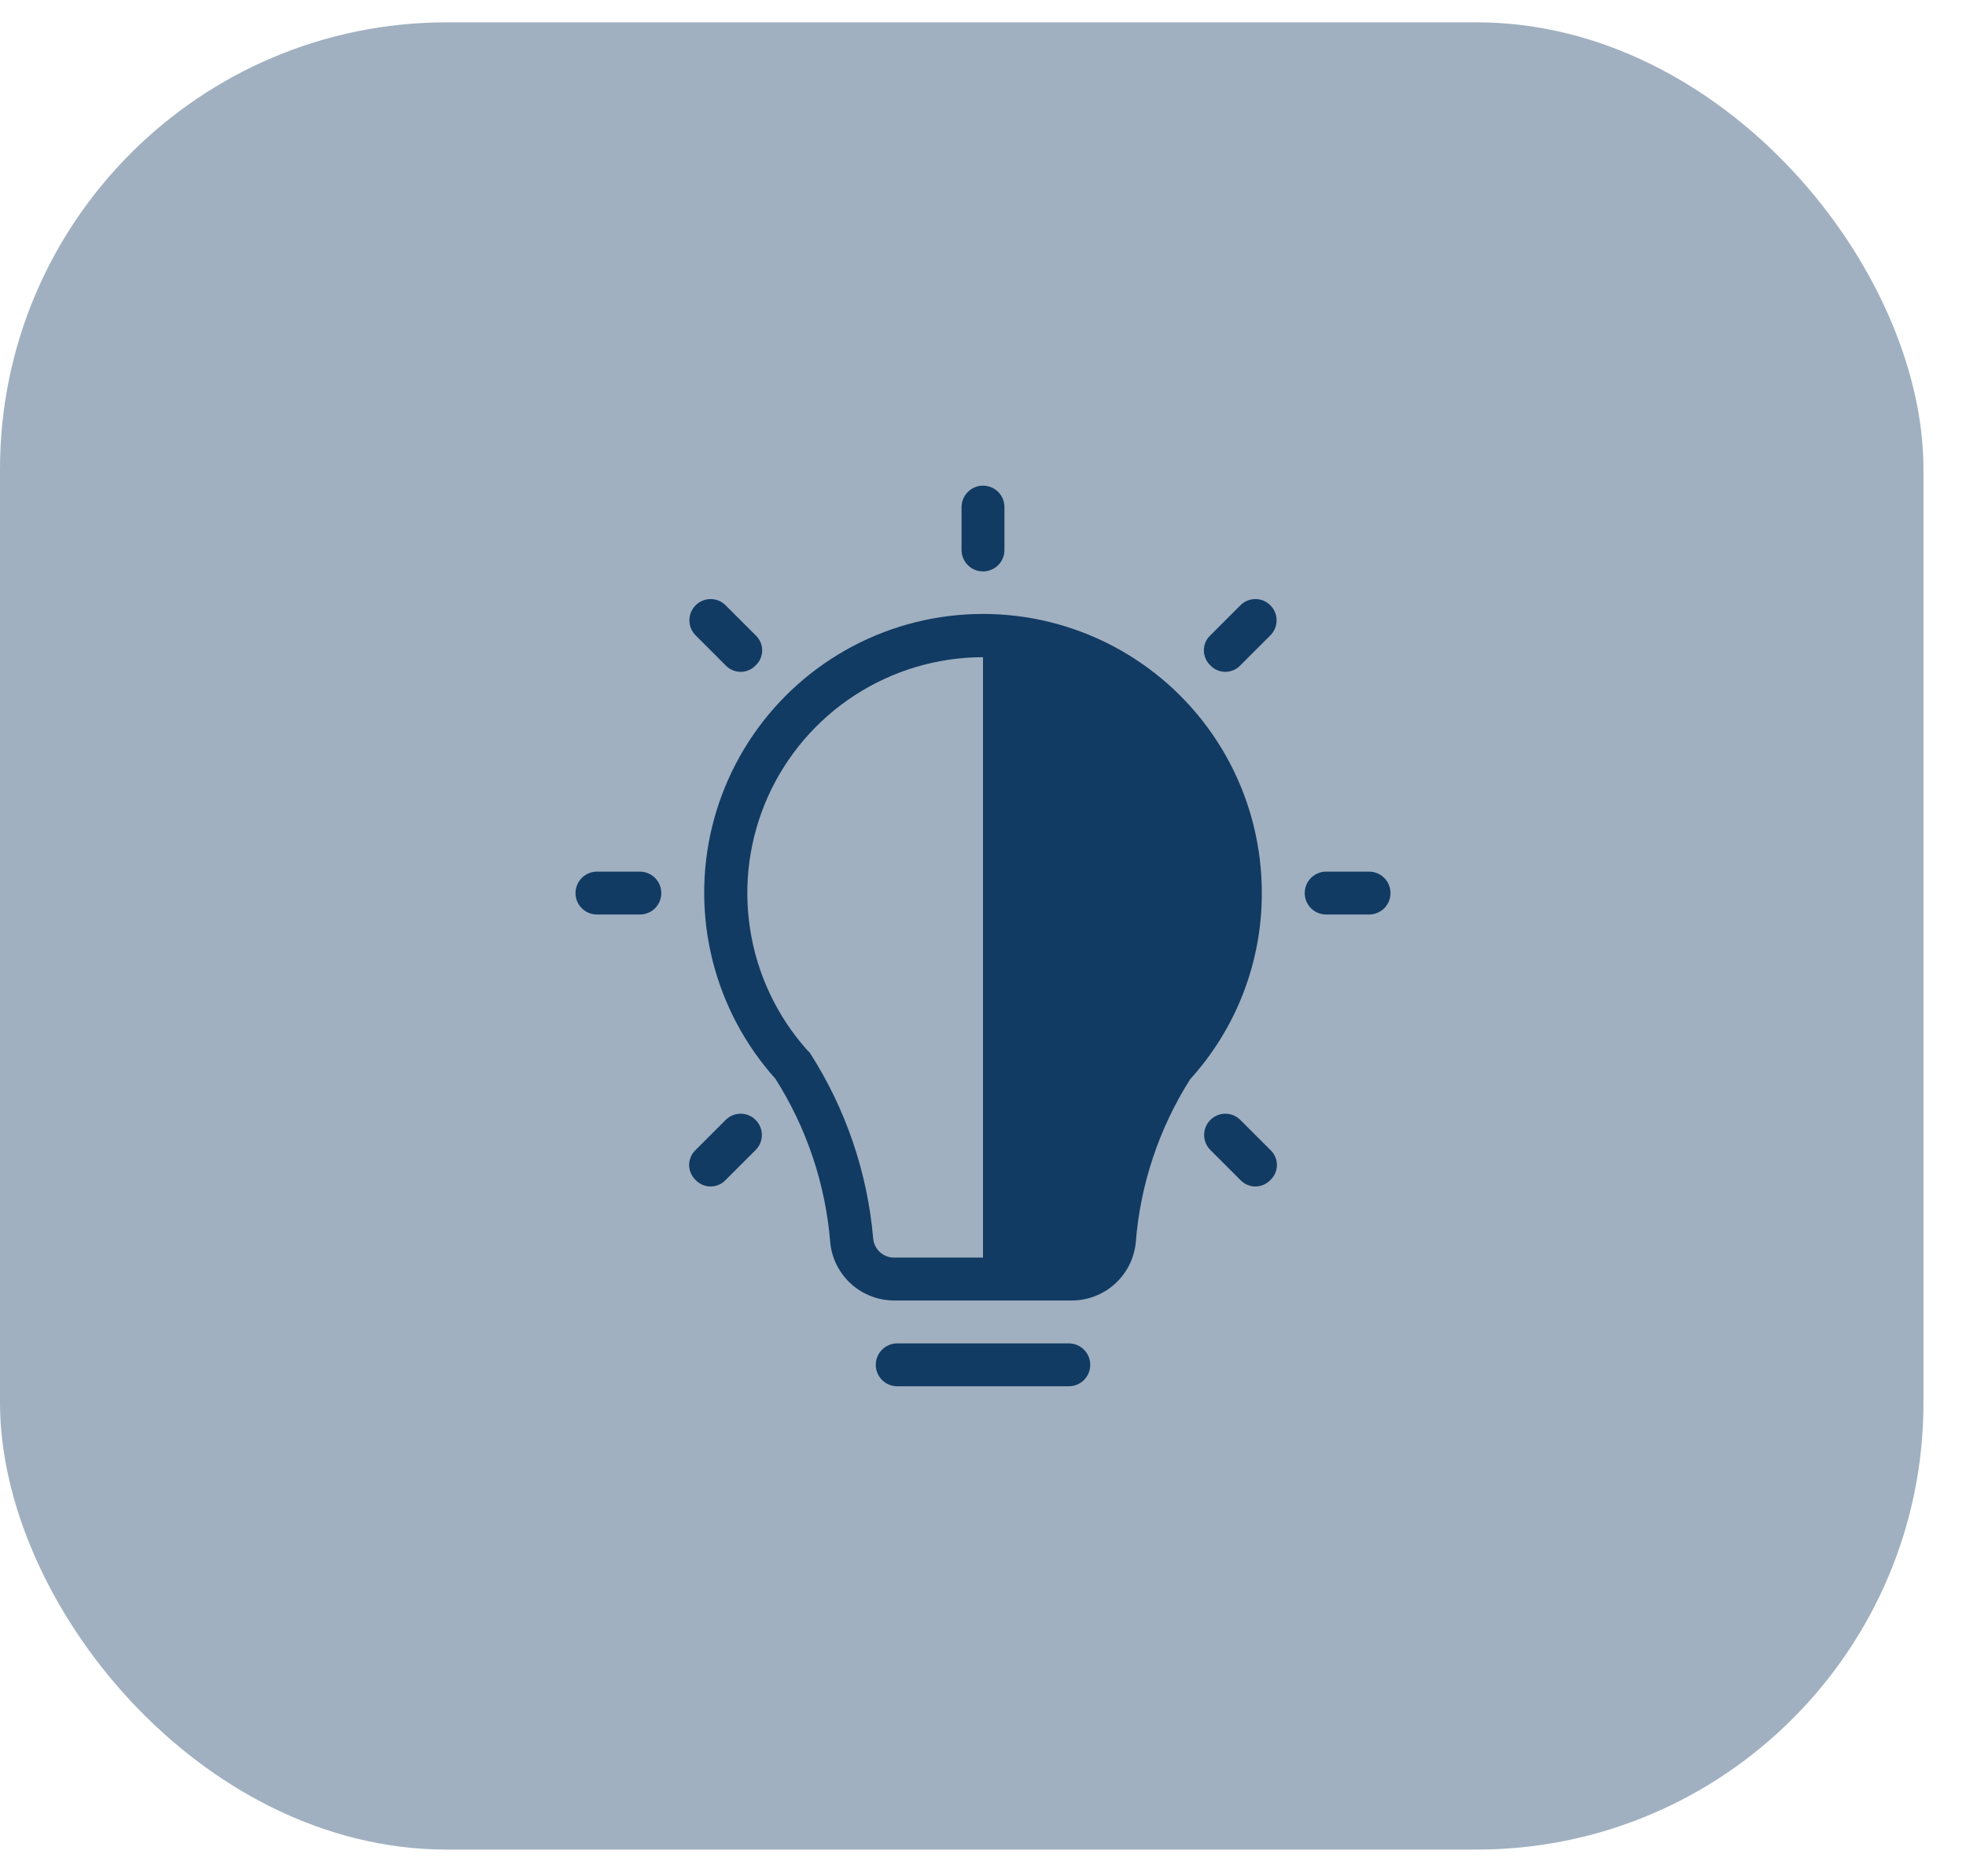 <svg width="44" height="42" viewBox="0 0 44 42" fill="none" xmlns="http://www.w3.org/2000/svg">
<rect x="0" y="0.5" width="43.048" height="40.902" rx="10" fill="#123B63" fill-opacity="0.4"/>
<path d="M31.12 19.991C31.12 20.119 31.07 20.241 30.98 20.331C30.89 20.421 30.767 20.471 30.64 20.471H29.68C29.553 20.471 29.431 20.421 29.341 20.331C29.251 20.241 29.2 20.119 29.2 19.991C29.2 19.864 29.251 19.742 29.341 19.652C29.431 19.562 29.553 19.511 29.68 19.511H30.64C30.767 19.511 30.89 19.562 30.98 19.652C31.07 19.742 31.12 19.864 31.12 19.991ZM28.24 19.991C28.243 21.531 27.672 23.017 26.637 24.158C25.937 25.262 25.518 26.521 25.418 27.825C25.38 28.178 25.213 28.505 24.949 28.742C24.685 28.979 24.343 29.111 23.987 29.111H20.013C19.659 29.111 19.318 28.981 19.054 28.745C18.791 28.51 18.623 28.186 18.583 27.834C18.481 26.524 18.059 25.258 17.354 24.148C16.678 23.394 16.196 22.488 15.949 21.506C15.702 20.525 15.697 19.498 15.935 18.514C16.174 17.53 16.648 16.619 17.316 15.86C17.985 15.1 18.829 14.514 19.774 14.153C20.72 13.792 21.739 13.667 22.744 13.787C23.749 13.908 24.709 14.271 25.543 14.846C26.376 15.42 27.057 16.189 27.527 17.085C27.997 17.982 28.241 18.979 28.24 19.991ZM20.013 28.151H22V14.711C20.982 14.712 19.986 15.008 19.132 15.562C18.278 16.116 17.602 16.905 17.186 17.834C16.77 18.763 16.632 19.793 16.788 20.799C16.943 21.805 17.387 22.745 18.064 23.505L18.122 23.562C18.927 24.815 19.415 26.245 19.543 27.729C19.555 27.845 19.609 27.953 19.696 28.031C19.783 28.109 19.896 28.152 20.013 28.151ZM23.92 30.071H20.08C19.953 30.071 19.831 30.122 19.741 30.212C19.651 30.302 19.6 30.424 19.6 30.551C19.6 30.678 19.651 30.801 19.741 30.891C19.831 30.981 19.953 31.031 20.08 31.031H23.92C24.047 31.031 24.17 30.981 24.26 30.891C24.35 30.801 24.4 30.678 24.4 30.551C24.4 30.424 24.35 30.302 24.26 30.212C24.17 30.122 24.047 30.071 23.92 30.071ZM22 12.791C22.128 12.791 22.25 12.741 22.34 12.651C22.43 12.561 22.48 12.438 22.48 12.311V11.351C22.48 11.224 22.43 11.102 22.34 11.012C22.25 10.922 22.128 10.871 22 10.871C21.873 10.871 21.751 10.922 21.661 11.012C21.571 11.102 21.52 11.224 21.52 11.351V12.311C21.52 12.438 21.571 12.561 21.661 12.651C21.751 12.741 21.873 12.791 22 12.791ZM27.76 13.55L27.088 14.222C27.042 14.265 27.006 14.317 26.981 14.374C26.956 14.432 26.943 14.495 26.943 14.558C26.943 14.621 26.956 14.683 26.981 14.741C27.006 14.799 27.042 14.851 27.088 14.894C27.131 14.94 27.183 14.976 27.241 15.001C27.299 15.026 27.361 15.039 27.424 15.039C27.487 15.039 27.549 15.026 27.607 15.001C27.665 14.976 27.717 14.94 27.76 14.894L28.432 14.222C28.521 14.133 28.571 14.012 28.571 13.886C28.571 13.76 28.521 13.639 28.432 13.55C28.343 13.46 28.222 13.41 28.096 13.41C27.97 13.41 27.849 13.46 27.76 13.55ZM27.76 25.07C27.671 24.98 27.55 24.93 27.424 24.93C27.298 24.93 27.177 24.98 27.088 25.07C26.999 25.159 26.949 25.28 26.949 25.406C26.949 25.532 26.999 25.652 27.088 25.742L27.76 26.414C27.803 26.459 27.855 26.496 27.913 26.521C27.971 26.546 28.033 26.559 28.096 26.559C28.159 26.559 28.221 26.546 28.279 26.521C28.337 26.496 28.389 26.459 28.432 26.414C28.478 26.37 28.515 26.319 28.54 26.261C28.565 26.203 28.578 26.141 28.578 26.078C28.578 26.015 28.565 25.952 28.54 25.895C28.515 25.837 28.478 25.785 28.432 25.742L27.76 25.07ZM16.24 25.07L15.568 25.742C15.522 25.785 15.486 25.837 15.461 25.895C15.436 25.952 15.423 26.015 15.423 26.078C15.423 26.141 15.436 26.203 15.461 26.261C15.486 26.319 15.522 26.37 15.568 26.414C15.611 26.459 15.663 26.496 15.721 26.521C15.779 26.546 15.841 26.559 15.904 26.559C15.967 26.559 16.029 26.546 16.087 26.521C16.145 26.496 16.197 26.459 16.24 26.414L16.912 25.742C17.001 25.652 17.051 25.532 17.051 25.406C17.051 25.28 17.001 25.159 16.912 25.07C16.823 24.98 16.702 24.93 16.576 24.93C16.45 24.93 16.329 24.98 16.24 25.07ZM14.32 19.511H13.36C13.233 19.511 13.111 19.562 13.021 19.652C12.931 19.742 12.88 19.864 12.88 19.991C12.88 20.119 12.931 20.241 13.021 20.331C13.111 20.421 13.233 20.471 13.36 20.471H14.32C14.447 20.471 14.57 20.421 14.66 20.331C14.75 20.241 14.8 20.119 14.8 19.991C14.8 19.864 14.75 19.742 14.66 19.652C14.57 19.562 14.447 19.511 14.32 19.511ZM16.24 14.894C16.283 14.94 16.335 14.976 16.393 15.001C16.451 15.026 16.513 15.039 16.576 15.039C16.639 15.039 16.701 15.026 16.759 15.001C16.817 14.976 16.869 14.94 16.912 14.894C16.958 14.851 16.995 14.799 17.02 14.741C17.045 14.683 17.058 14.621 17.058 14.558C17.058 14.495 17.045 14.432 17.02 14.374C16.995 14.317 16.958 14.265 16.912 14.222L16.24 13.55C16.151 13.46 16.03 13.41 15.904 13.41C15.778 13.41 15.657 13.46 15.568 13.55C15.479 13.639 15.429 13.76 15.429 13.886C15.429 14.012 15.479 14.133 15.568 14.222L16.24 14.894Z" fill="#123B63"/>
</svg>
